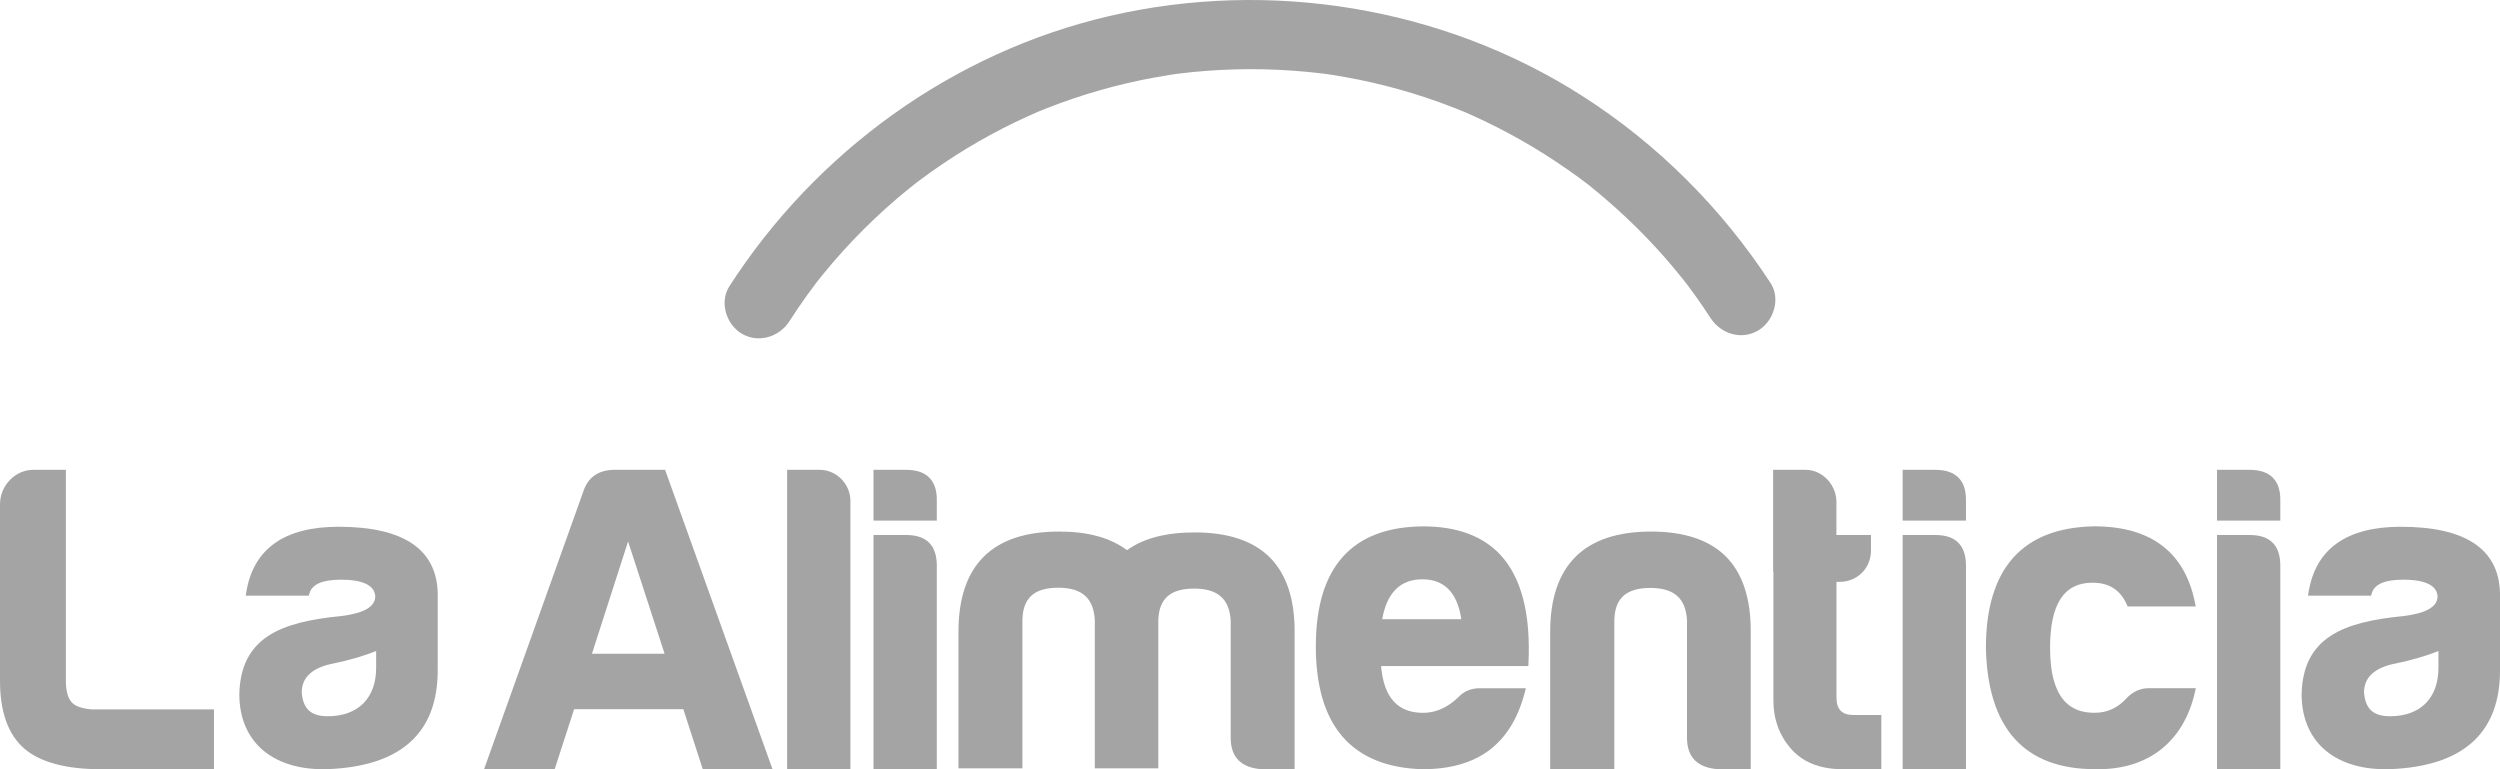 <?xml version="1.0" encoding="utf-8"?>
<!-- Generator: Adobe Illustrator 16.0.0, SVG Export Plug-In . SVG Version: 6.00 Build 0)  -->
<!DOCTYPE svg PUBLIC "-//W3C//DTD SVG 1.1//EN" "http://www.w3.org/Graphics/SVG/1.1/DTD/svg11.dtd">
<svg version="1.1" id="Capa_1" xmlns="http://www.w3.org/2000/svg" xmlns:xlink="http://www.w3.org/1999/xlink" x="0px" y="0px"
	 width="308.376px" height="94.884px" viewBox="0 0 308.376 94.884" enable-background="new 0 0 308.376 94.884"
	 xml:space="preserve">
<g>
	<defs>
		<rect id="SVGID_1_" width="308.376" height="94.884"/>
	</defs>
	<clipPath id="SVGID_2_">
		<use xlink:href="#SVGID_1_"  overflow="visible"/>
	</clipPath>
	<path clip-path="url(#SVGID_2_)" fill="#A4A4A4" d="M211.001,39.233c-0.608-0.933-1.234-1.854-1.884-2.76
		c-0.324-0.452-0.656-0.898-0.988-1.344c-0.062-0.083-0.491-0.642-0.091-0.126c-0.17-0.22-0.344-0.438-0.517-0.655
		c-1.43-1.79-2.945-3.511-4.539-5.158c-1.545-1.596-3.163-3.12-4.847-4.567c-1.935-1.662-2.651-2.222-4.728-3.678
		c-3.721-2.609-7.688-4.864-11.834-6.726c-0.257-0.115-0.515-0.228-0.771-0.341c-0.097-0.042-0.755-0.317-0.144-0.063
		c-0.457-0.189-0.915-0.373-1.375-0.552c-1.122-0.437-2.255-0.846-3.396-1.225c-2.168-0.721-4.369-1.338-6.597-1.847
		c-1.124-0.258-2.254-0.487-3.391-0.69c-0.57-0.103-1.142-0.198-1.715-0.286c-0.289-0.044-0.576-0.086-0.863-0.127
		c0.471,0.067,0.088,0.011-0.162-0.018c-2.417-0.288-4.845-0.47-7.278-0.522c-2.379-0.05-4.761,0.014-7.135,0.196
		c-1.17,0.09-2.338,0.208-3.503,0.354c-0.509,0.064-0.038,0.004,0.055-0.009c-0.288,0.041-0.576,0.083-0.863,0.127
		c-0.717,0.111-1.432,0.232-2.145,0.364c-4.494,0.831-8.908,2.093-13.161,3.766c-0.263,0.104-0.525,0.21-0.787,0.316
		c-0.097,0.038-0.756,0.314-0.148,0.056c-0.518,0.22-1.033,0.45-1.546,0.684c-1.021,0.466-2.033,0.956-3.032,1.47
		c-1.989,1.024-3.93,2.139-5.816,3.344c-1.057,0.675-2.097,1.378-3.117,2.108c-0.566,0.404-1.125,0.818-1.68,1.238
		c0.525-0.397-0.611,0.483-0.776,0.616c-2.001,1.613-3.915,3.333-5.734,5.15c-1.769,1.767-3.446,3.627-5.023,5.568
		c-0.175,0.216-0.349,0.433-0.522,0.65c-0.075,0.094-0.634,0.821-0.226,0.286c-0.379,0.499-0.752,1.002-1.118,1.51
		c-0.774,1.075-1.515,2.171-2.232,3.285c-1.252,1.943-3.804,2.741-5.862,1.537c-1.935-1.132-2.796-3.909-1.537-5.863
		c10.689-16.598,27.575-28.843,46.864-33.323c19.798-4.598,41.128-1.125,58.291,9.823c9.323,5.948,17.228,13.855,23.271,23.107
		c1.267,1.938,0.391,4.735-1.536,5.862C214.777,41.991,212.271,41.176,211.001,39.233"/>
	<path clip-path="url(#SVGID_2_)" fill="#A4A4A4" d="M41.755,64.976c-6.676,0-10.504,2.718-11.379,8.078l-0.069,0.421h7.783
		l0.075-0.266c0.321-1.146,1.6-1.705,3.91-1.705c3.963,0,4.162,1.521,4.216,2.052c-0.013,1.294-1.407,2.093-4.251,2.441
		c-7.396,0.718-12.356,2.628-12.521,9.626c0,2.767,0.92,5.079,2.66,6.688c1.834,1.693,4.471,2.571,7.683,2.571
		c0.485,0,0.982-0.019,1.492-0.059c8.386-0.587,12.637-4.667,12.637-12.129v-9.595C53.826,67.708,49.71,64.976,41.755,64.976
		 M46.397,80.307v2.068c0,3.741-2.233,5.974-5.973,5.974c-2.066,0-3.054-0.91-3.204-2.95c0.006-1.875,1.339-3.076,3.969-3.572
		C43.064,81.441,44.813,80.932,46.397,80.307"/>
	<path clip-path="url(#SVGID_2_)" fill="#A4A4A4" d="M75.822,57.953c-1.976,0-3.274,0.891-3.857,2.638L59.707,94.884h8.712
		l2.396-7.4h13.475l2.395,7.4h8.607L82.039,57.953H75.822z M81.978,80.635h-8.959l4.455-13.846L81.978,80.635z"/>
	<path clip-path="url(#SVGID_2_)" fill="#A4A4A4" d="M101.127,57.954h-4.036v36.93h7.807V61.776
		C104.898,59.705,103.171,57.954,101.127,57.954"/>
	<path clip-path="url(#SVGID_2_)" fill="#A4A4A4" d="M111.784,65.993h-4.036v28.891h7.807v-25.12
		C115.555,67.262,114.286,65.993,111.784,65.993"/>
	<path clip-path="url(#SVGID_2_)" fill="#A4A4A4" d="M111.784,57.954h-4.036v6.263h7.807v-2.431
		c0.029-1.245-0.277-2.204-0.909-2.852C114.01,58.284,113.047,57.954,111.784,57.954"/>
	<path clip-path="url(#SVGID_2_)" fill="#A4A4A4" d="M147.396,65.674c-3.58,0-6.325,0.717-8.378,2.188
		c-2.077-1.543-4.823-2.295-8.386-2.295c-8.23,0-12.404,4.155-12.404,12.351v16.859h7.886V76.488
		c0.05-2.723,1.452-3.991,4.412-3.991c2.934,0,4.37,1.274,4.518,3.989v18.291h7.832V76.599c0.05-2.727,1.453-3.995,4.414-3.995
		c2.934,0,4.37,1.273,4.518,3.988v14.43c0,2.388,1.292,3.688,3.839,3.861l4.046,0.001V78.026c0.027-4.078-0.995-7.188-3.039-9.246
		C154.606,66.719,151.491,65.674,147.396,65.674"/>
	<path clip-path="url(#SVGID_2_)" fill="#A4A4A4" d="M175.553,64.929c-8.789,0.054-13.245,5.031-13.245,14.791
		c0,9.79,4.417,14.892,13.128,15.164h0.013c6.851,0,10.988-3.119,12.65-9.536l0.117-0.453h-5.687c-1.076,0-1.972,0.378-2.647,1.112
		c-1.326,1.274-2.782,1.922-4.327,1.922c-3.16,0-4.864-1.889-5.2-5.771h18.163l0.018-0.345c0.298-6.152-0.896-10.68-3.545-13.46
		C182.825,66.081,179.651,64.929,175.553,64.929 M170.496,76.375c0.576-3.265,2.24-4.917,4.952-4.917
		c2.71,0,4.323,1.652,4.805,4.917H170.496z"/>
	<path clip-path="url(#SVGID_2_)" fill="#A4A4A4" d="M203.663,65.567c-8.26,0-12.448,4.171-12.448,12.396v16.92h7.913V76.532
		c0.05-2.736,1.457-4.01,4.429-4.01c2.945,0,4.387,1.277,4.535,4.003v14.48c0,2.399,1.297,3.703,3.853,3.876l4.009,0.001V77.965
		c0.025-4.109-0.998-7.239-3.045-9.299C210.866,66.61,207.756,65.567,203.663,65.567"/>
	<path clip-path="url(#SVGID_2_)" fill="#A4A4A4" d="M238.731,57.954h-4.037v6.263h7.808v-2.431
		c0.028-1.245-0.277-2.204-0.909-2.852C240.957,58.284,239.994,57.954,238.731,57.954"/>
	<path clip-path="url(#SVGID_2_)" fill="#A4A4A4" d="M238.731,65.993h-4.037v28.891h7.808v-25.12
		C242.502,67.262,241.233,65.993,238.731,65.993"/>
	<path clip-path="url(#SVGID_2_)" fill="#A4A4A4" d="M262.41,86.024c-1.109,1.26-2.45,1.898-3.991,1.898
		c-1.511,0.021-2.719-0.409-3.598-1.276c-1.29-1.272-1.944-3.533-1.944-6.72c0-5.416,1.71-8.049,5.226-8.049
		c2.048,0,3.438,0.888,4.247,2.713l0.098,0.216h8.398l-0.087-0.434c-1.254-6.271-5.44-9.45-12.45-9.45
		c-8.855,0.164-13.346,5.211-13.346,15.014c0.218,9.912,4.746,14.94,13.456,14.941c0.138,0.004,0.276,0.005,0.414,0.005
		c6.235,0,10.57-3.463,11.924-9.552l0.098-0.443h-5.775C264.059,84.888,263.168,85.265,262.41,86.024"/>
	<path clip-path="url(#SVGID_2_)" fill="#A4A4A4" d="M277.506,57.954h-4.036v6.263h7.807v-2.431
		c0.029-1.245-0.276-2.204-0.909-2.852C279.732,58.284,278.77,57.954,277.506,57.954"/>
	<path clip-path="url(#SVGID_2_)" fill="#A4A4A4" d="M277.506,65.993h-4.036v28.891h7.807v-25.12
		C281.276,67.262,280.008,65.993,277.506,65.993"/>
	<path clip-path="url(#SVGID_2_)" fill="#A4A4A4" d="M308.376,73.101c-0.165-5.393-4.282-8.125-12.237-8.125
		c-6.674,0-10.503,2.718-11.378,8.078l-0.068,0.421h7.782l0.075-0.266c0.321-1.146,1.601-1.705,3.91-1.705
		c3.962,0,4.162,1.521,4.216,2.052c-0.013,1.294-1.407,2.094-4.251,2.441c-7.396,0.718-12.355,2.628-12.521,9.626
		c0,2.767,0.92,5.079,2.66,6.688c1.834,1.694,4.471,2.572,7.683,2.572c0.485,0,0.981-0.019,1.492-0.059
		c8.385-0.587,12.637-4.667,12.637-12.129V73.101z M300.782,80.307v2.068c0,3.741-2.233,5.974-5.975,5.974
		c-2.064,0-3.053-0.91-3.204-2.95c0.008-1.875,1.341-3.075,3.971-3.572C297.45,81.441,299.199,80.932,300.782,80.307"/>
	<path clip-path="url(#SVGID_2_)" fill="#A4A4A4" d="M9.009,86.789c-0.585-0.492-0.882-1.438-0.882-2.811V57.954H4.09
		c-2.217,0-4.09,1.945-4.09,4.249v21.775c0,3.82,1.001,6.625,2.974,8.34c1.957,1.702,5.145,2.565,9.475,2.565h13.947v-7.381H11.238
		C10.202,87.402,9.452,87.163,9.009,86.789"/>
	<path clip-path="url(#SVGID_2_)" fill="#A4A4A4" d="M226.528,86.006V71.776h0.377c1.185,0,2.279-0.501,3.003-1.378
		c0.572-0.693,0.875-1.556,0.875-2.498v-1.908h-4.26v-4.108c0-1.418-0.812-2.784-2.066-3.479c-0.541-0.299-1.115-0.451-1.704-0.451
		h-4.037v12.576h0.035v15.91c0,2.286,0.732,4.283,2.177,5.933c1.021,1.168,2.39,1.938,4.066,2.287
		c0.714,0.149,1.491,0.225,2.309,0.225h4.758v-6.692h-3.455C227.188,88.191,226.528,87.496,226.528,86.006"/>
</g>
</svg>
